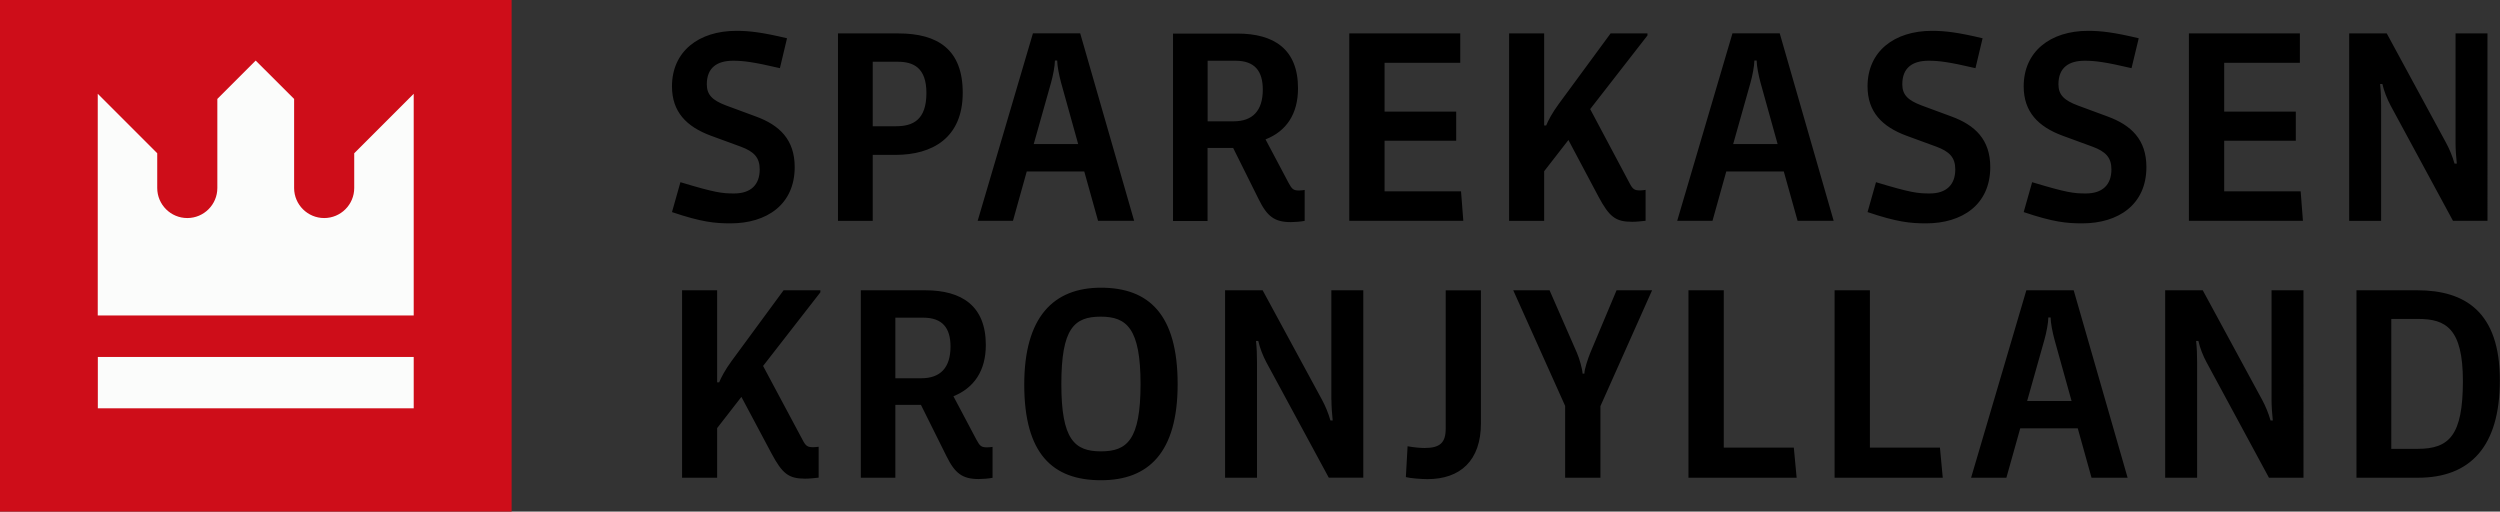 <?xml version="1.0" encoding="utf-8"?>
<!-- Generator: Adobe Illustrator 24.0.1, SVG Export Plug-In . SVG Version: 6.00 Build 0)  -->
<svg version="1.1" id="Layer_1" xmlns="http://www.w3.org/2000/svg" xmlns:xlink="http://www.w3.org/1999/xlink" x="0px" y="0px"
	 viewBox="0 0 319.43 65.37" style="enable-background:new 0 0 319.43 65.37;" xml:space="preserve">
<rect x="0" y="0" width="319.43" height="65.37" fill="#333333" stroke="none"/>
<style type="text/css">
	.st0{fill:#CE0D19;}
	.st1{fill:#FBFCFB;}
</style>
<rect class="st0" width="65.37" height="65.37"/>
<g>
	<g>
		<path class="st1" d="M52.86,40.32V11.98l-7.6,7.6v4.44c0,2.12-1.72,3.84-3.84,3.84c-2.11,0-3.83-1.71-3.84-3.82v-11.4l-4.91-4.9
			l-4.9,4.9v11.38c0,2.12-1.72,3.84-3.84,3.84c-2.12,0-3.84-1.72-3.84-3.84v-4.44l-7.6-7.6v28.33H52.86z"/>
	</g>
	<rect x="12.5" y="45.61" class="st1" width="40.36" height="6.56"/>
</g>
<g>
	<path d="M305.54,40.75h3.43c3.53,0,5.72,1.21,5.72,7.94c0,6.96-1.76,8.66-5.78,8.66h-3.37V40.75z M308.87,37.09h-7.78v23.95h7.87
		c6.67,0,10.45-3.99,10.45-12.42C319.43,39.87,314.98,37.09,308.87,37.09 M259.01,51.24l2.22-7.87c0.23-0.82,0.49-2.12,0.49-2.81
		h0.29c0,0.69,0.26,1.96,0.49,2.81l2.19,7.87H259.01z M258.91,37.09l-7.06,23.95h4.51l1.77-6.31h7.35l1.76,6.31h4.61l-6.89-23.95
		H258.91z M220.25,37.09h-4.51v23.95h13.82l-0.36-3.85h-8.95V37.09z M90.31,10.77c0-2.12,1.31-3.01,3.36-3.01
		c1.31,0,2.61,0.16,5.98,0.95l0.91-3.82c-3.14-0.75-4.8-0.95-6.47-0.95c-4.84,0-8.23,2.65-8.23,7.09c0,3.27,1.86,5.16,4.97,6.31
		l3.82,1.4c1.67,0.62,2.42,1.37,2.42,2.91c0,1.96-1.14,3.07-3.27,3.07c-1.54,0-2.42-0.1-6.86-1.44l-1.08,3.82
		c3.76,1.27,5.46,1.44,7.48,1.44c4.61,0,8.2-2.39,8.2-7.19c0-3.5-1.93-5.36-4.97-6.47l-3.79-1.4
		C91.06,12.83,90.31,12.14,90.31,10.77 M97.5,46.76l7.32-9.41v-0.26h-4.7l-6.63,9.02c-0.82,1.11-1.37,2.16-1.6,2.74h-0.26V37.09
		h-4.48v23.95h4.48V54.7l3.1-3.99l3.86,7.25c1.37,2.55,2.16,3.2,4.28,3.2c0.56,0,1.18-0.07,1.73-0.13v-3.95
		c-0.23,0.03-0.43,0.06-0.69,0.06c-0.72,0-0.95-0.13-1.37-0.95L97.5,46.76z M118.37,11.88c0,3.46-1.73,4.25-3.89,4.25h-2.97V7.89
		h3.2C116.7,7.89,118.37,8.64,118.37,11.88 M123.01,11.85c0-5.49-3.14-7.58-8.23-7.58h-7.71v23.95h4.44v-8.43h2.94
		C119.12,19.78,123.01,17.63,123.01,11.85 M121.45,44.28c0,2.71-1.31,4.05-3.72,4.05h-3.33v-7.74h3.56
		C120.44,40.59,121.45,41.93,121.45,44.28 M125.96,44.08c0-5-3.07-6.99-7.74-6.99h-8.23v23.95h4.41v-9.31h3.27l3.27,6.57
		c1.08,2.19,2.03,2.91,4.12,2.91c0.49,0,1.27-0.06,1.76-0.16v-3.95c-0.16,0.03-0.46,0.06-0.72,0.06c-0.75,0-0.91-0.2-1.34-0.98
		l-2.94-5.55C124.45,49.57,125.96,47.38,125.96,44.08 M137.76,18.41h-5.68l2.22-7.87c0.23-0.82,0.49-2.12,0.49-2.81h0.29
		c0,0.69,0.26,1.96,0.49,2.81L137.76,18.41z M140.3,28.21h4.61l-6.89-23.95h-6.04l-7.06,23.95h4.51l1.76-6.3h7.35L140.3,28.21z
		 M145.73,49.08c0,7.15-1.73,8.59-5.06,8.59c-3.37,0-5.06-1.5-5.06-8.59c0-7.12,1.63-8.62,5.03-8.62
		C143.97,40.46,145.73,41.96,145.73,49.08 M150.47,49.08c0-8.89-3.66-12.32-9.8-12.32c-6.08,0-9.8,3.76-9.8,12.38
		c0,8.85,3.63,12.22,9.8,12.22C146.74,61.37,150.47,57.84,150.47,49.08 M161.35,11.45c0,2.71-1.31,4.05-3.72,4.05h-3.33V7.76h3.56
		C160.34,7.76,161.35,9.1,161.35,11.45 M164.94,28.38c0.49,0,1.27-0.06,1.76-0.16v-3.95c-0.16,0.03-0.46,0.07-0.72,0.07
		c-0.75,0-0.91-0.2-1.34-0.98l-2.94-5.55c2.65-1.04,4.15-3.23,4.15-6.53c0-5-3.07-6.99-7.74-6.99h-8.23v23.95h4.41V18.9h3.27
		l3.27,6.57C161.91,27.66,162.85,28.38,164.94,28.38 M170.12,51.07c0,0.82,0.07,1.8,0.16,2.65h-0.29c-0.26-0.92-0.65-1.86-1.08-2.65
		l-7.58-13.98h-4.8v23.95h4.08V46.3c0-0.91-0.03-1.86-0.13-2.74h0.29c0.2,0.88,0.59,1.9,1.04,2.74l7.97,14.73h4.41V37.09h-4.08
		V51.07z M172.4,28.21h14.57l-0.29-3.76h-9.77v-6.47h9.15v-3.72h-9.15V8.02h9.67V4.27H172.4V28.21z M189.22,54.11V37.1h-4.5v17.67
		c0,1.77-0.7,2.47-2.69,2.47c-0.55,0-1.33-0.07-2.18-0.22l-0.22,3.94c0.55,0.15,1.99,0.26,2.76,0.26
		C186.57,61.22,189.22,58.86,189.22,54.11 M203.18,13.94l7.32-9.41V4.27h-4.71l-6.63,9.02c-0.82,1.11-1.37,2.16-1.6,2.74h-0.26V4.27
		h-4.48v23.95h4.48v-6.34l3.1-3.99l3.85,7.25c1.37,2.55,2.16,3.2,4.28,3.2c0.56,0,1.18-0.07,1.73-0.13v-3.95
		c-0.23,0.03-0.42,0.07-0.69,0.07c-0.72,0-0.95-0.13-1.37-0.95L203.18,13.94z M204.49,51.89l6.6-14.8h-4.54l-3.36,8
		c-0.29,0.72-0.75,2.06-0.75,2.65h-0.23c-0.03-0.59-0.39-1.89-0.72-2.65l-3.5-8h-4.64l6.63,14.77v9.18h4.51V51.89z M227.13,18.41
		h-5.68l2.22-7.87c0.23-0.82,0.49-2.12,0.49-2.81h0.29c0,0.69,0.26,1.96,0.49,2.81L227.13,18.41z M229.68,28.21h4.61l-6.89-23.95
		h-6.04l-7.06,23.95h4.51l1.76-6.3h7.35L229.68,28.21z M238.92,37.09h-4.51v23.95h13.82l-0.36-3.85h-8.95V37.09z M243.06,10.77
		c0-2.12,1.31-3.01,3.37-3.01c1.31,0,2.61,0.16,5.98,0.95l0.91-3.82c-3.14-0.75-4.8-0.95-6.47-0.95c-4.84,0-8.23,2.65-8.23,7.09
		c0,3.27,1.86,5.16,4.97,6.31l3.82,1.4c1.67,0.62,2.42,1.37,2.42,2.91c0,1.96-1.14,3.07-3.27,3.07c-1.54,0-2.42-0.1-6.86-1.44
		l-1.08,3.82c3.76,1.27,5.46,1.44,7.48,1.44c4.61,0,8.2-2.39,8.2-7.19c0-3.5-1.93-5.36-4.97-6.47l-3.79-1.4
		C243.81,12.83,243.06,12.14,243.06,10.77 M263.01,10.77c0-2.12,1.31-3.01,3.36-3.01c1.31,0,2.61,0.16,5.98,0.95l0.92-3.82
		c-3.14-0.75-4.8-0.95-6.47-0.95c-4.83,0-8.23,2.65-8.23,7.09c0,3.27,1.86,5.16,4.97,6.31l3.82,1.4c1.67,0.62,2.42,1.37,2.42,2.91
		c0,1.96-1.14,3.07-3.27,3.07c-1.54,0-2.42-0.1-6.86-1.44l-1.08,3.82c3.76,1.27,5.46,1.44,7.48,1.44c4.61,0,8.2-2.39,8.2-7.19
		c0-3.5-1.93-5.36-4.97-6.47l-3.79-1.4C263.76,12.83,263.01,12.14,263.01,10.77 M279.68,28.21h14.57l-0.29-3.76h-9.77v-6.47h9.15
		v-3.72h-9.15V8.02h9.67V4.27h-14.18V28.21z M289.91,61.04h4.41V37.09h-4.08v13.98c0,0.82,0.07,1.8,0.16,2.65h-0.29
		c-0.26-0.92-0.65-1.86-1.08-2.65l-7.58-13.98h-4.8v23.95h4.08V46.3c0-0.91-0.03-1.86-0.13-2.74h0.29c0.2,0.88,0.59,1.9,1.05,2.74
		L289.91,61.04z M313.42,28.21h4.41V4.27h-4.08v13.98c0,0.82,0.07,1.8,0.16,2.65h-0.29c-0.26-0.92-0.65-1.86-1.08-2.65l-7.58-13.98
		h-4.8v23.95h4.08V13.48c0-0.92-0.03-1.86-0.13-2.75h0.29c0.2,0.88,0.59,1.89,1.05,2.75L313.42,28.21z"/>
</g>
</svg>
